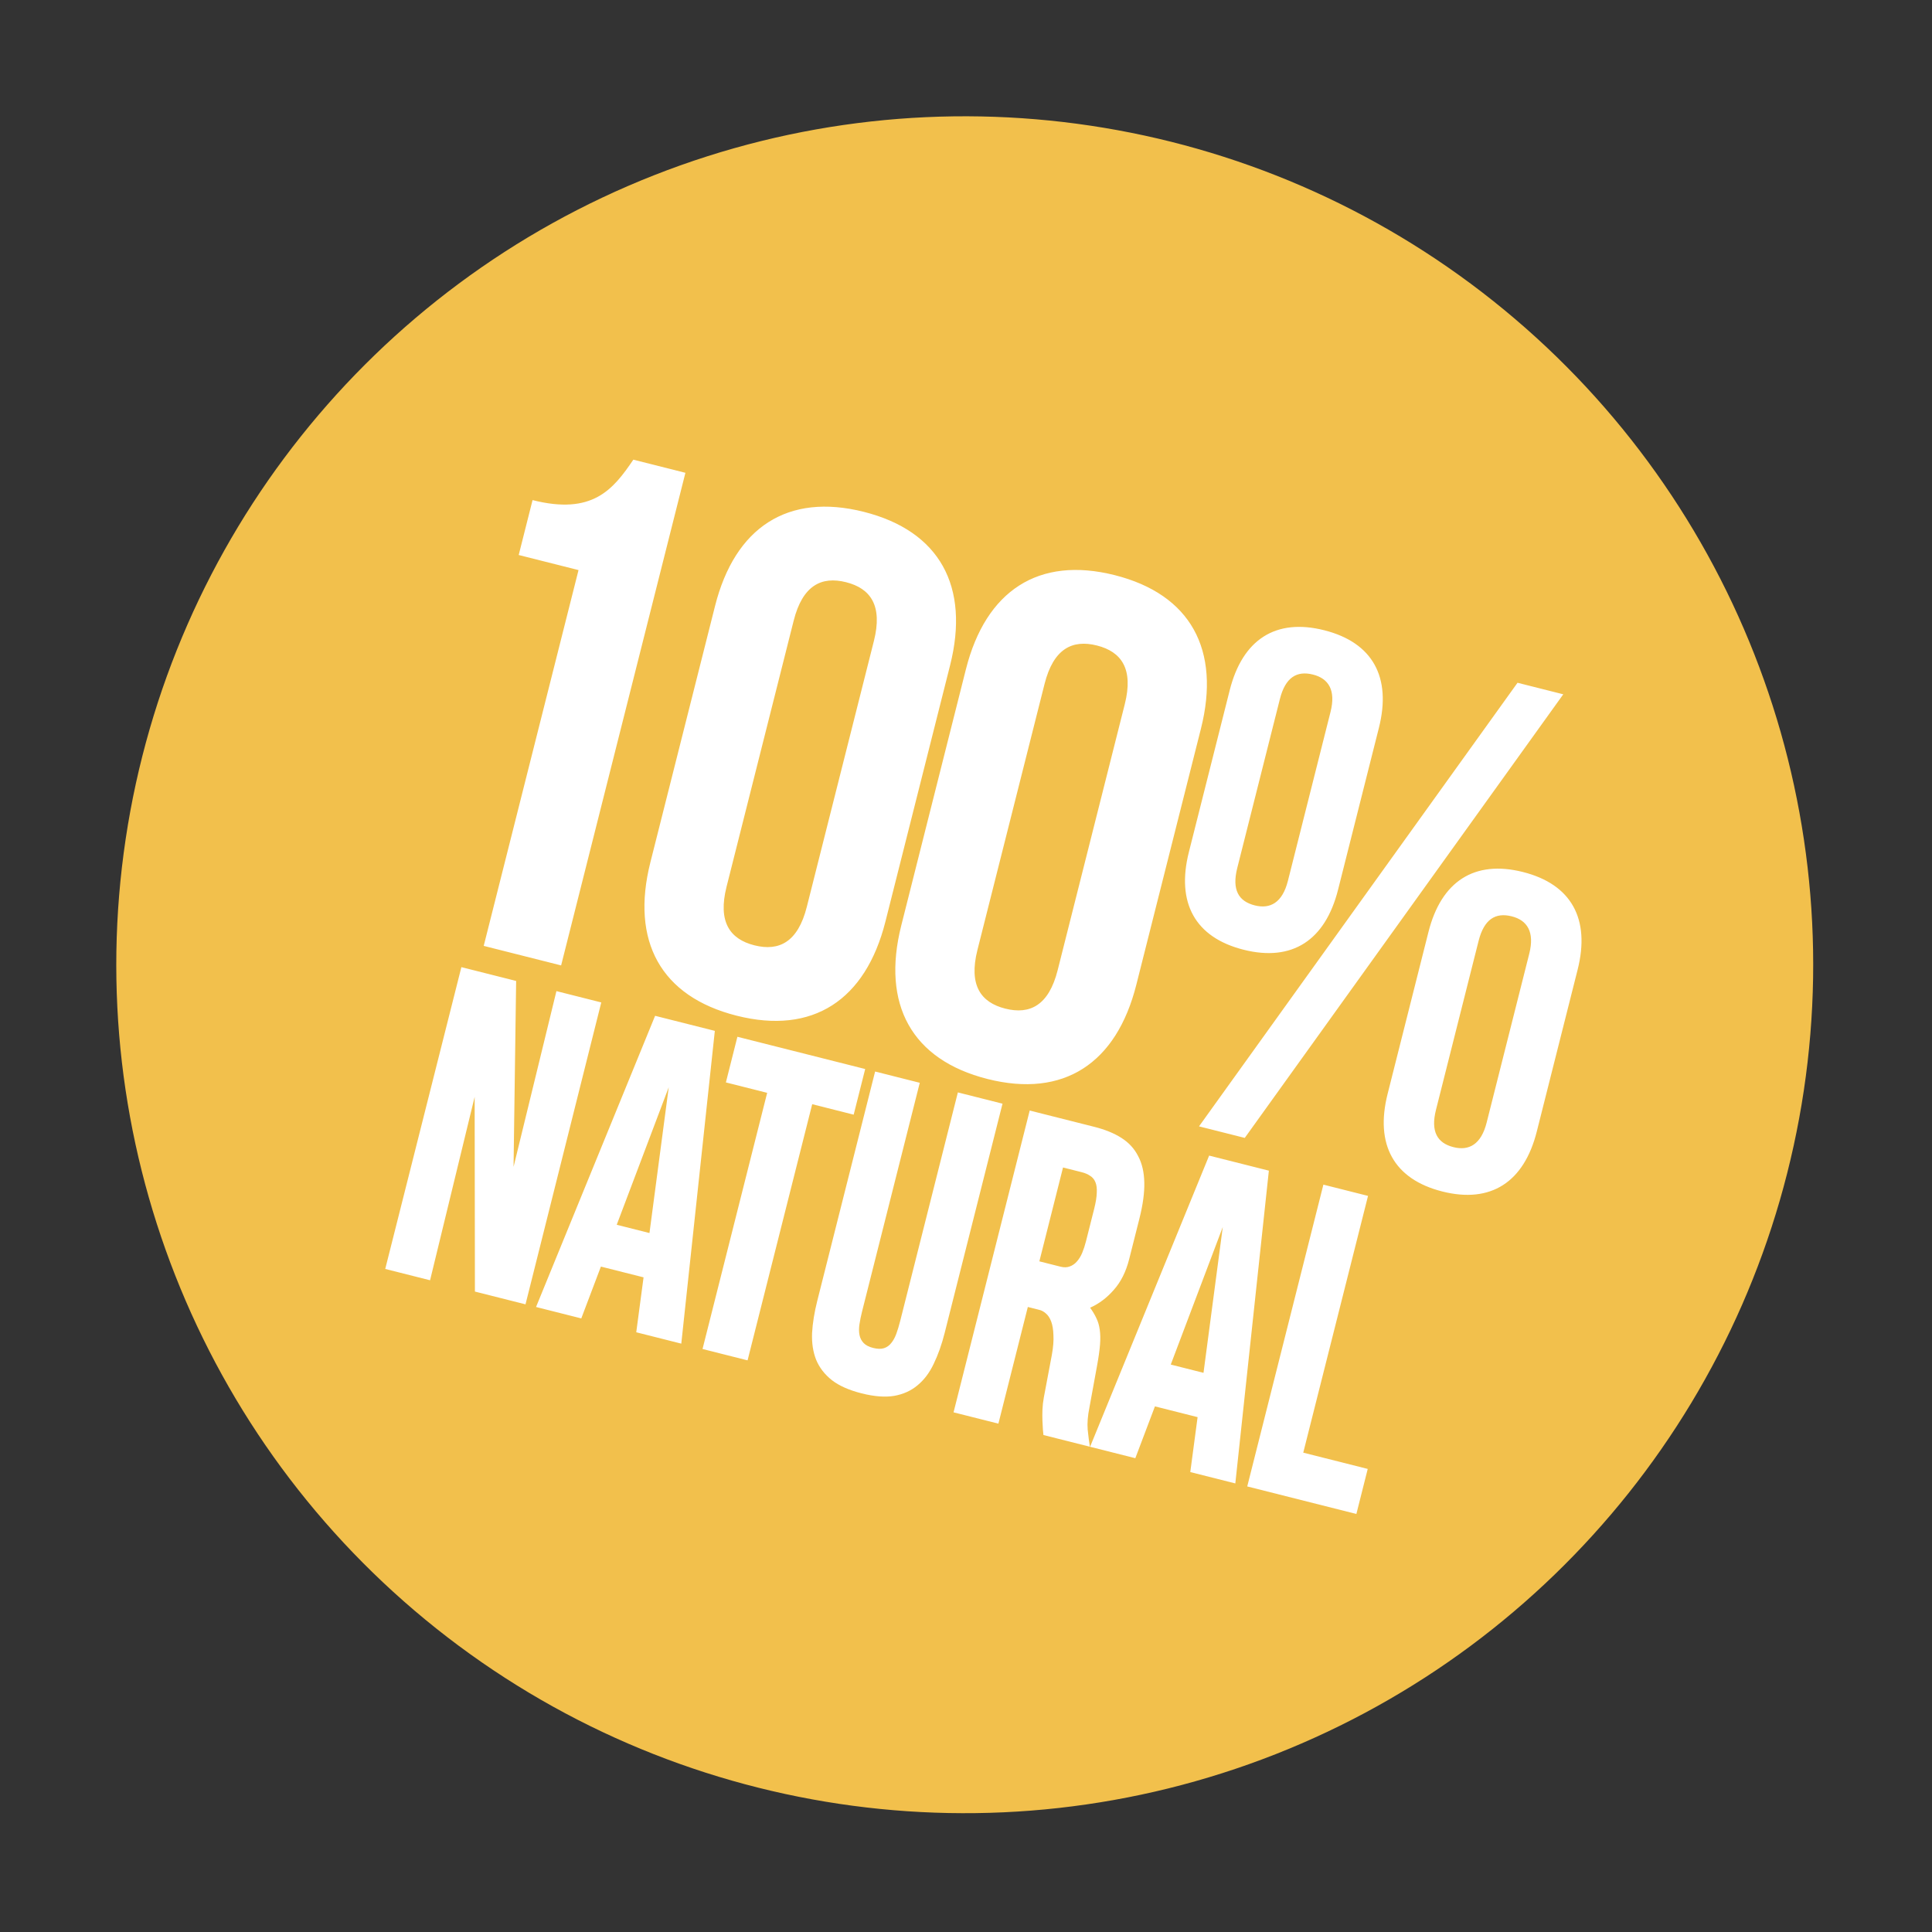<?xml version="1.0" encoding="UTF-8"?> <svg xmlns="http://www.w3.org/2000/svg" width="189" height="189" viewBox="0 0 189 189" fill="none"><rect x="0" y="0" width="189" height="189" fill="#333333" stroke="none"/><circle cx="94.377" cy="94.377" r="83" transform="rotate(8.517 94.377 94.377)" fill="#F2C04C"></circle><path d="M50.743 54.294L52.098 48.924C57.95 50.401 59.97 47.908 61.957 44.968L67.051 46.253L54.892 94.443L47.32 92.532L56.595 55.77L50.743 54.294ZM77.643 60.715L71.078 86.737C70.209 90.18 71.394 91.87 73.803 92.478C76.213 93.086 78.057 92.16 78.926 88.718L85.492 62.695C86.36 59.253 85.175 57.563 82.766 56.955C80.356 56.347 78.512 57.273 77.643 60.715ZM63.627 84.345L69.949 59.286C71.895 51.576 77.068 48.195 84.503 50.071C91.938 51.947 94.888 57.377 92.943 65.088L86.62 90.146C84.675 97.857 79.501 101.238 72.066 99.362C64.631 97.486 61.681 92.055 63.627 84.345ZM102.185 66.907L95.619 92.929C94.751 96.371 95.935 98.062 98.345 98.67C100.754 99.278 102.599 98.352 103.467 94.909L110.033 68.887C110.901 65.445 109.717 63.755 107.307 63.147C104.898 62.539 103.053 63.465 102.185 66.907ZM88.168 90.537L94.49 65.478C96.436 57.768 101.609 54.387 109.044 56.263C116.479 58.139 119.429 63.569 117.484 71.28L111.161 96.338C109.216 104.049 104.043 107.43 96.608 105.554C89.173 103.678 86.223 98.247 88.168 90.537ZM125.204 68.394L121.035 84.917C120.497 87.051 121.166 88.172 122.749 88.571C124.264 88.953 125.453 88.302 125.992 86.167L130.16 69.645C130.699 67.511 129.961 66.373 128.446 65.991C126.863 65.591 125.742 66.26 125.204 68.394ZM116.303 83.357L120.298 67.523C121.548 62.566 124.79 60.455 129.541 61.654C134.291 62.852 136.143 66.249 134.892 71.205L130.897 87.039C129.647 91.996 126.405 94.107 121.655 92.908C116.905 91.71 115.052 88.313 116.303 83.357ZM117.295 110.188L148.454 66.792L152.929 67.921L121.77 111.317L117.295 110.188ZM144.645 92.046L140.477 108.568C139.938 110.702 140.607 111.823 142.191 112.222C143.705 112.604 144.895 111.952 145.433 109.818L149.602 93.296C150.141 91.162 149.403 90.024 147.888 89.642C146.305 89.242 145.184 89.911 144.645 92.046ZM135.745 107.008L139.74 91.174C140.99 86.217 144.232 84.106 148.982 85.305C153.732 86.503 155.585 89.9 154.334 94.856L150.339 110.69C149.089 115.647 145.847 117.758 141.097 116.559C136.346 115.361 134.494 111.964 135.745 107.008ZM37.686 124.136L45.135 94.611L50.492 95.963L50.239 114.151L54.433 96.957L58.82 98.064L51.409 127.598L46.459 126.349L46.433 107.306L42.072 125.243L37.686 124.136ZM64.086 99.372L69.929 100.846L66.648 131.443L62.242 130.331L62.957 124.958L58.784 123.905L56.865 128.975L52.439 127.858L64.086 99.372ZM60.332 119.815L63.535 120.623L65.421 106.357L60.332 119.815ZM79.455 108.019L73.132 133.079L68.726 131.967L75.049 106.908L71.011 105.889L72.137 101.424L84.638 104.578L83.512 109.043L79.455 108.019ZM98.072 107.968L92.415 130.388C92.127 131.526 91.769 132.537 91.34 133.42C90.927 134.293 90.4 134.993 89.757 135.519C89.128 136.048 88.367 136.393 87.473 136.553C86.583 136.7 85.523 136.618 84.293 136.308C83.064 135.998 82.092 135.567 81.378 135.015C80.667 134.45 80.154 133.784 79.838 133.016C79.536 132.252 79.403 131.385 79.441 130.418C79.495 129.44 79.665 128.382 79.953 127.243L85.609 104.823L89.977 105.925L84.34 128.268C84.222 128.734 84.134 129.165 84.075 129.563C84.019 129.949 84.022 130.293 84.082 130.598C84.143 130.902 84.277 131.163 84.484 131.38C84.69 131.598 85.001 131.759 85.415 131.863C85.842 131.971 86.198 131.978 86.483 131.885C86.768 131.792 87.003 131.624 87.188 131.381C87.386 131.142 87.552 130.84 87.685 130.474C87.822 130.096 87.949 129.674 88.067 129.208L93.704 106.866L98.072 107.968ZM93.282 138.163L100.732 108.639L107.04 110.231C108.101 110.498 108.988 110.86 109.699 111.314C110.423 111.772 110.969 112.364 111.336 113.09C111.72 113.806 111.922 114.669 111.942 115.679C111.966 116.676 111.806 117.854 111.464 119.213L110.464 123.173C110.154 124.402 109.654 125.405 108.962 126.18C108.284 126.959 107.511 127.541 106.643 127.928C106.898 128.281 107.101 128.622 107.252 128.949C107.416 129.279 107.527 129.658 107.585 130.086C107.645 130.5 107.654 130.984 107.611 131.538C107.567 132.091 107.474 132.762 107.33 133.552L106.573 137.697C106.409 138.509 106.353 139.224 106.403 139.843C106.466 140.464 106.538 141.026 106.618 141.528L102.076 140.382C102.063 140.269 102.046 140.092 102.023 139.853C102.005 139.6 101.989 139.307 101.977 138.974C101.965 138.64 101.965 138.282 101.979 137.901C101.996 137.506 102.041 137.111 102.113 136.716L102.899 132.537C103.033 131.787 103.085 131.146 103.053 130.615C103.038 130.074 102.965 129.629 102.833 129.279C102.701 128.929 102.527 128.665 102.31 128.487C102.097 128.295 101.866 128.175 101.617 128.126L100.549 127.856L97.669 139.27L93.282 138.163ZM107.042 118.242C107.199 117.621 107.283 117.098 107.293 116.674C107.317 116.254 107.272 115.912 107.16 115.649C107.05 115.374 106.876 115.165 106.637 115.022C106.414 114.869 106.14 114.752 105.817 114.671L103.992 114.21L101.676 123.392L103.753 123.916C104.089 124.001 104.387 123.993 104.646 123.893C104.918 123.797 105.152 123.636 105.346 123.409C105.557 123.174 105.733 122.888 105.872 122.551C106.016 122.202 106.138 121.827 106.239 121.425L107.042 118.242ZM118.285 113.047L124.128 114.521L120.847 145.118L116.441 144.006L117.156 138.633L112.983 137.58L111.064 142.65L106.638 141.533L118.285 113.047ZM114.531 133.49L117.734 134.298L119.62 120.032L114.531 133.49ZM122.013 145.412L129.462 115.888L133.829 116.99L127.492 142.108L133.8 143.699L132.689 148.106L122.013 145.412Z" fill="white"></path></svg> 